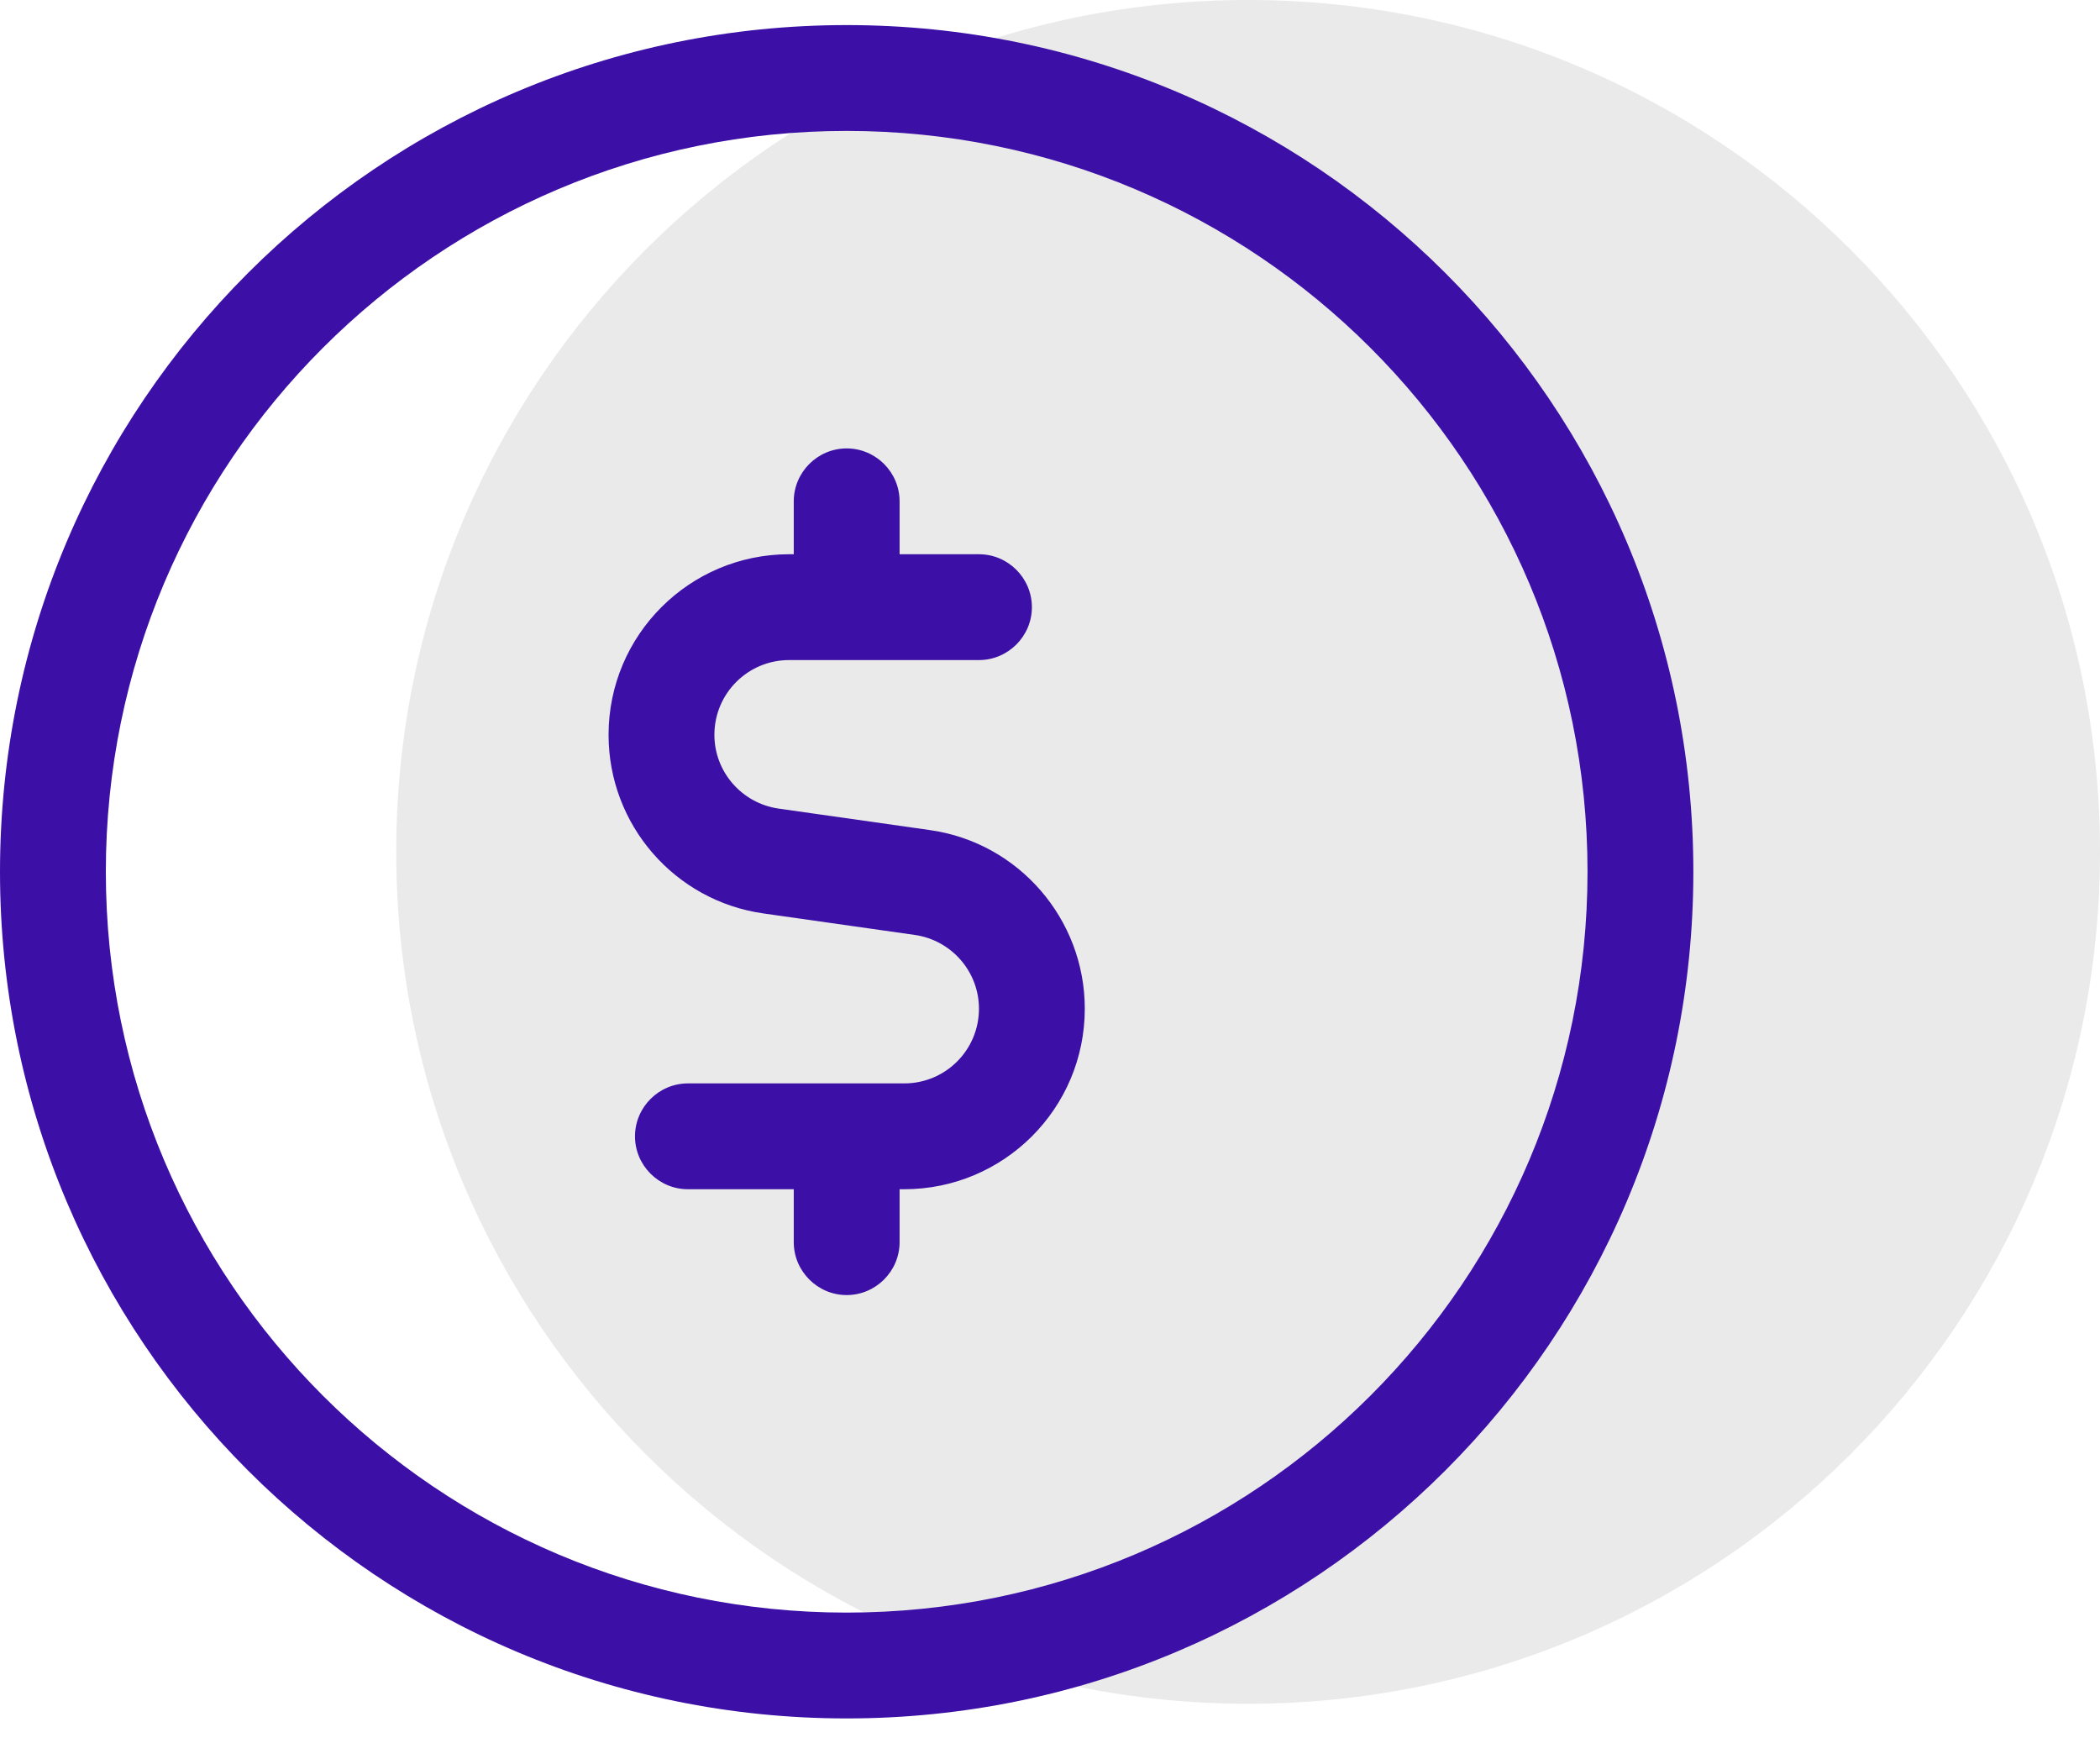 <?xml version="1.0" encoding="UTF-8"?> <svg xmlns="http://www.w3.org/2000/svg" width="53" height="44" viewBox="0 0 53 44" fill="none"><path opacity="0.173" d="M31.5 43C43.374 43 53 33.374 53 21.5C53 9.626 43.374 0 31.5 0C19.626 0 10 9.626 10 21.5C10 33.374 19.626 43 31.5 43Z" fill="#878787"></path><path d="M21.368 3.304C31.694 3.304 40.066 11.676 40.066 22.001C40.066 32.327 31.694 40.699 21.368 40.699C11.043 40.699 2.671 32.327 2.671 22.001C2.671 11.676 11.043 3.304 21.368 3.304ZM21.368 43.37C33.171 43.37 42.737 33.804 42.737 22.001C42.737 10.198 33.171 0.633 21.368 0.633C9.566 0.633 0 10.198 0 22.001C0 33.804 9.566 43.37 21.368 43.37ZM19.916 13.988C17.404 13.988 15.359 16.025 15.359 18.546C15.359 20.816 17.028 22.736 19.265 23.053L23.088 23.596C24.014 23.729 24.707 24.522 24.707 25.457C24.707 26.5 23.864 27.343 22.821 27.343H17.362C16.627 27.343 16.026 27.944 16.026 28.679C16.026 29.413 16.627 30.014 17.362 30.014H20.033V31.35C20.033 32.084 20.634 32.685 21.368 32.685C22.103 32.685 22.704 32.084 22.704 31.35V30.014H22.821C25.333 30.014 27.378 27.978 27.378 25.457C27.378 23.195 25.709 21.267 23.472 20.95L19.649 20.407C18.722 20.273 18.03 19.48 18.03 18.546C18.03 17.502 18.873 16.659 19.916 16.659H24.707C25.442 16.659 26.043 16.058 26.043 15.324C26.043 14.589 25.442 13.988 24.707 13.988H22.704V12.652C22.704 11.918 22.103 11.317 21.368 11.317C20.634 11.317 20.033 11.918 20.033 12.652V13.988H19.916Z" fill="#3C10A6"></path></svg> 